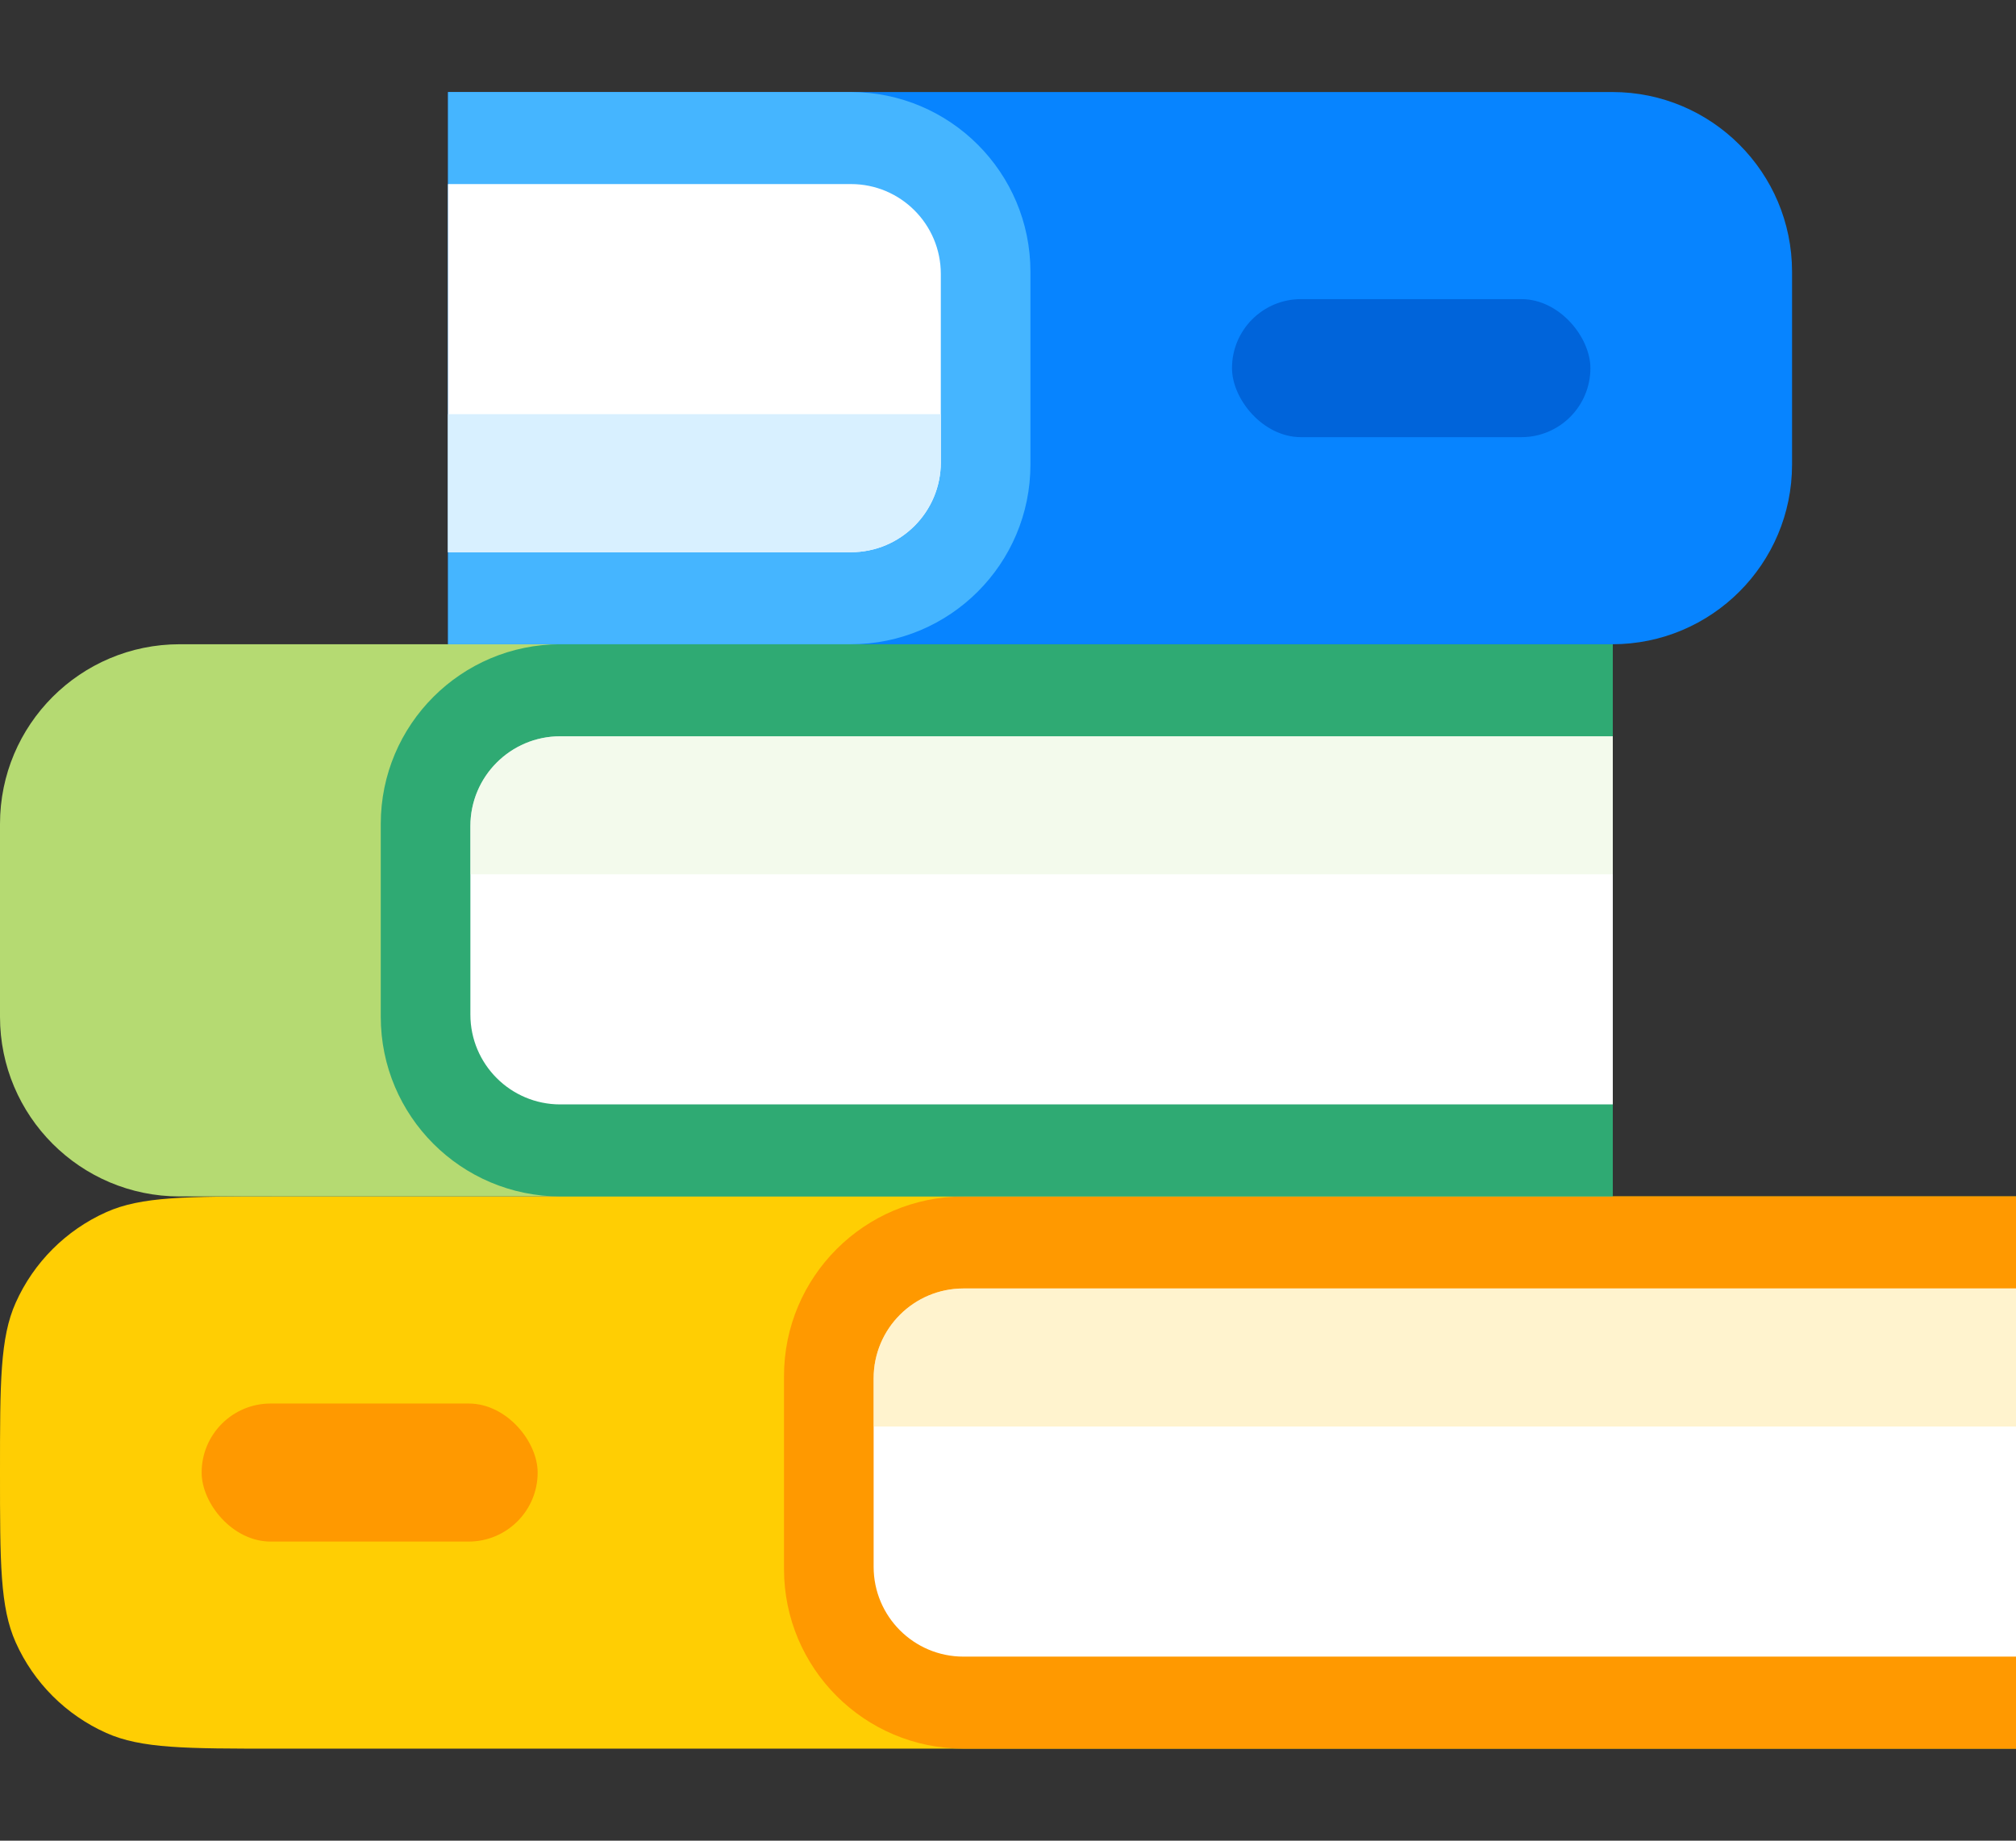 <svg width="46" height="42" viewBox="0 0 46 42" fill="none" xmlns="http://www.w3.org/2000/svg">
<rect x="0" y="0" width="46" height="42" fill="#333333" stroke="none"/>
<path d="M0 33.6C0 31.549 0 30.523 0.359 29.723C0.77 28.805 1.505 28.07 2.423 27.659C3.223 27.3 4.249 27.3 6.3 27.3H46V39.9H6.3C4.249 39.9 3.223 39.9 2.423 39.541C1.505 39.13 0.77 38.395 0.359 37.477C0 36.677 0 35.651 0 33.6Z" fill="#FFCE03"/>
<path d="M17.889 31.4C17.889 29.136 19.724 27.3 21.989 27.3H46V39.9H21.989C19.724 39.9 17.889 38.064 17.889 35.8V31.4Z" fill="#FF9900"/>
<path d="M19.934 31.45C19.934 30.318 20.851 29.4 21.984 29.4H46V37.8H21.984C20.851 37.8 19.934 36.882 19.934 35.75V31.45Z" fill="white"/>
<path opacity="0.5" d="M19.934 31.45C19.934 30.318 20.851 29.4 21.984 29.4H46V32.55H19.934V31.45Z" fill="#FFE89E"/>
<rect x="4.601" y="32.025" width="7.667" height="3.15" rx="1.575" fill="#FF9900"/>
<path d="M0 18.8C0 16.536 1.836 14.7 4.1 14.7H36.8V27.3H4.1C1.836 27.3 0 25.464 0 23.2V18.8Z" fill="#B5DA72"/>
<path d="M8.688 18.8C8.688 16.536 10.524 14.7 12.789 14.7H36.8V27.3H12.789C10.524 27.3 8.688 25.464 8.688 23.2V18.8Z" fill="#2FAA73"/>
<path d="M10.733 18.85C10.733 17.718 11.651 16.8 12.783 16.8H36.8V25.2H12.783C11.651 25.2 10.733 24.282 10.733 23.15V18.85Z" fill="white"/>
<path opacity="0.5" d="M10.733 18.85C10.733 17.718 11.651 16.8 12.783 16.8H36.8V19.95H10.733V18.85Z" fill="#E9F7DA"/>
<path d="M40.89 10.6C40.89 12.864 39.054 14.7 36.79 14.7L10.223 14.7L10.223 2.1L36.79 2.1C39.054 2.1 40.89 3.936 40.89 6.2L40.89 10.6Z" fill="#0784FF"/>
<path d="M23.512 10.6C23.512 12.864 21.676 14.7 19.412 14.7L10.223 14.7L10.223 2.1L19.412 2.1C21.676 2.1 23.512 3.936 23.512 6.2L23.512 10.6Z" fill="#45B5FF"/>
<path d="M21.467 10.55C21.467 11.682 20.549 12.6 19.417 12.6L10.222 12.6L10.222 4.2L19.417 4.2C20.549 4.2 21.467 5.118 21.467 6.25L21.467 10.55Z" fill="white"/>
<path d="M21.467 10.55C21.467 11.682 20.549 12.6 19.417 12.6L10.222 12.6L10.222 9.45L21.467 9.45L21.467 10.55Z" fill="#D8F0FF"/>
<rect x="36.289" y="9.975" width="8.178" height="3.15" rx="1.575" transform="rotate(180 36.289 9.975)" fill="#0064DA"/>
</svg>
